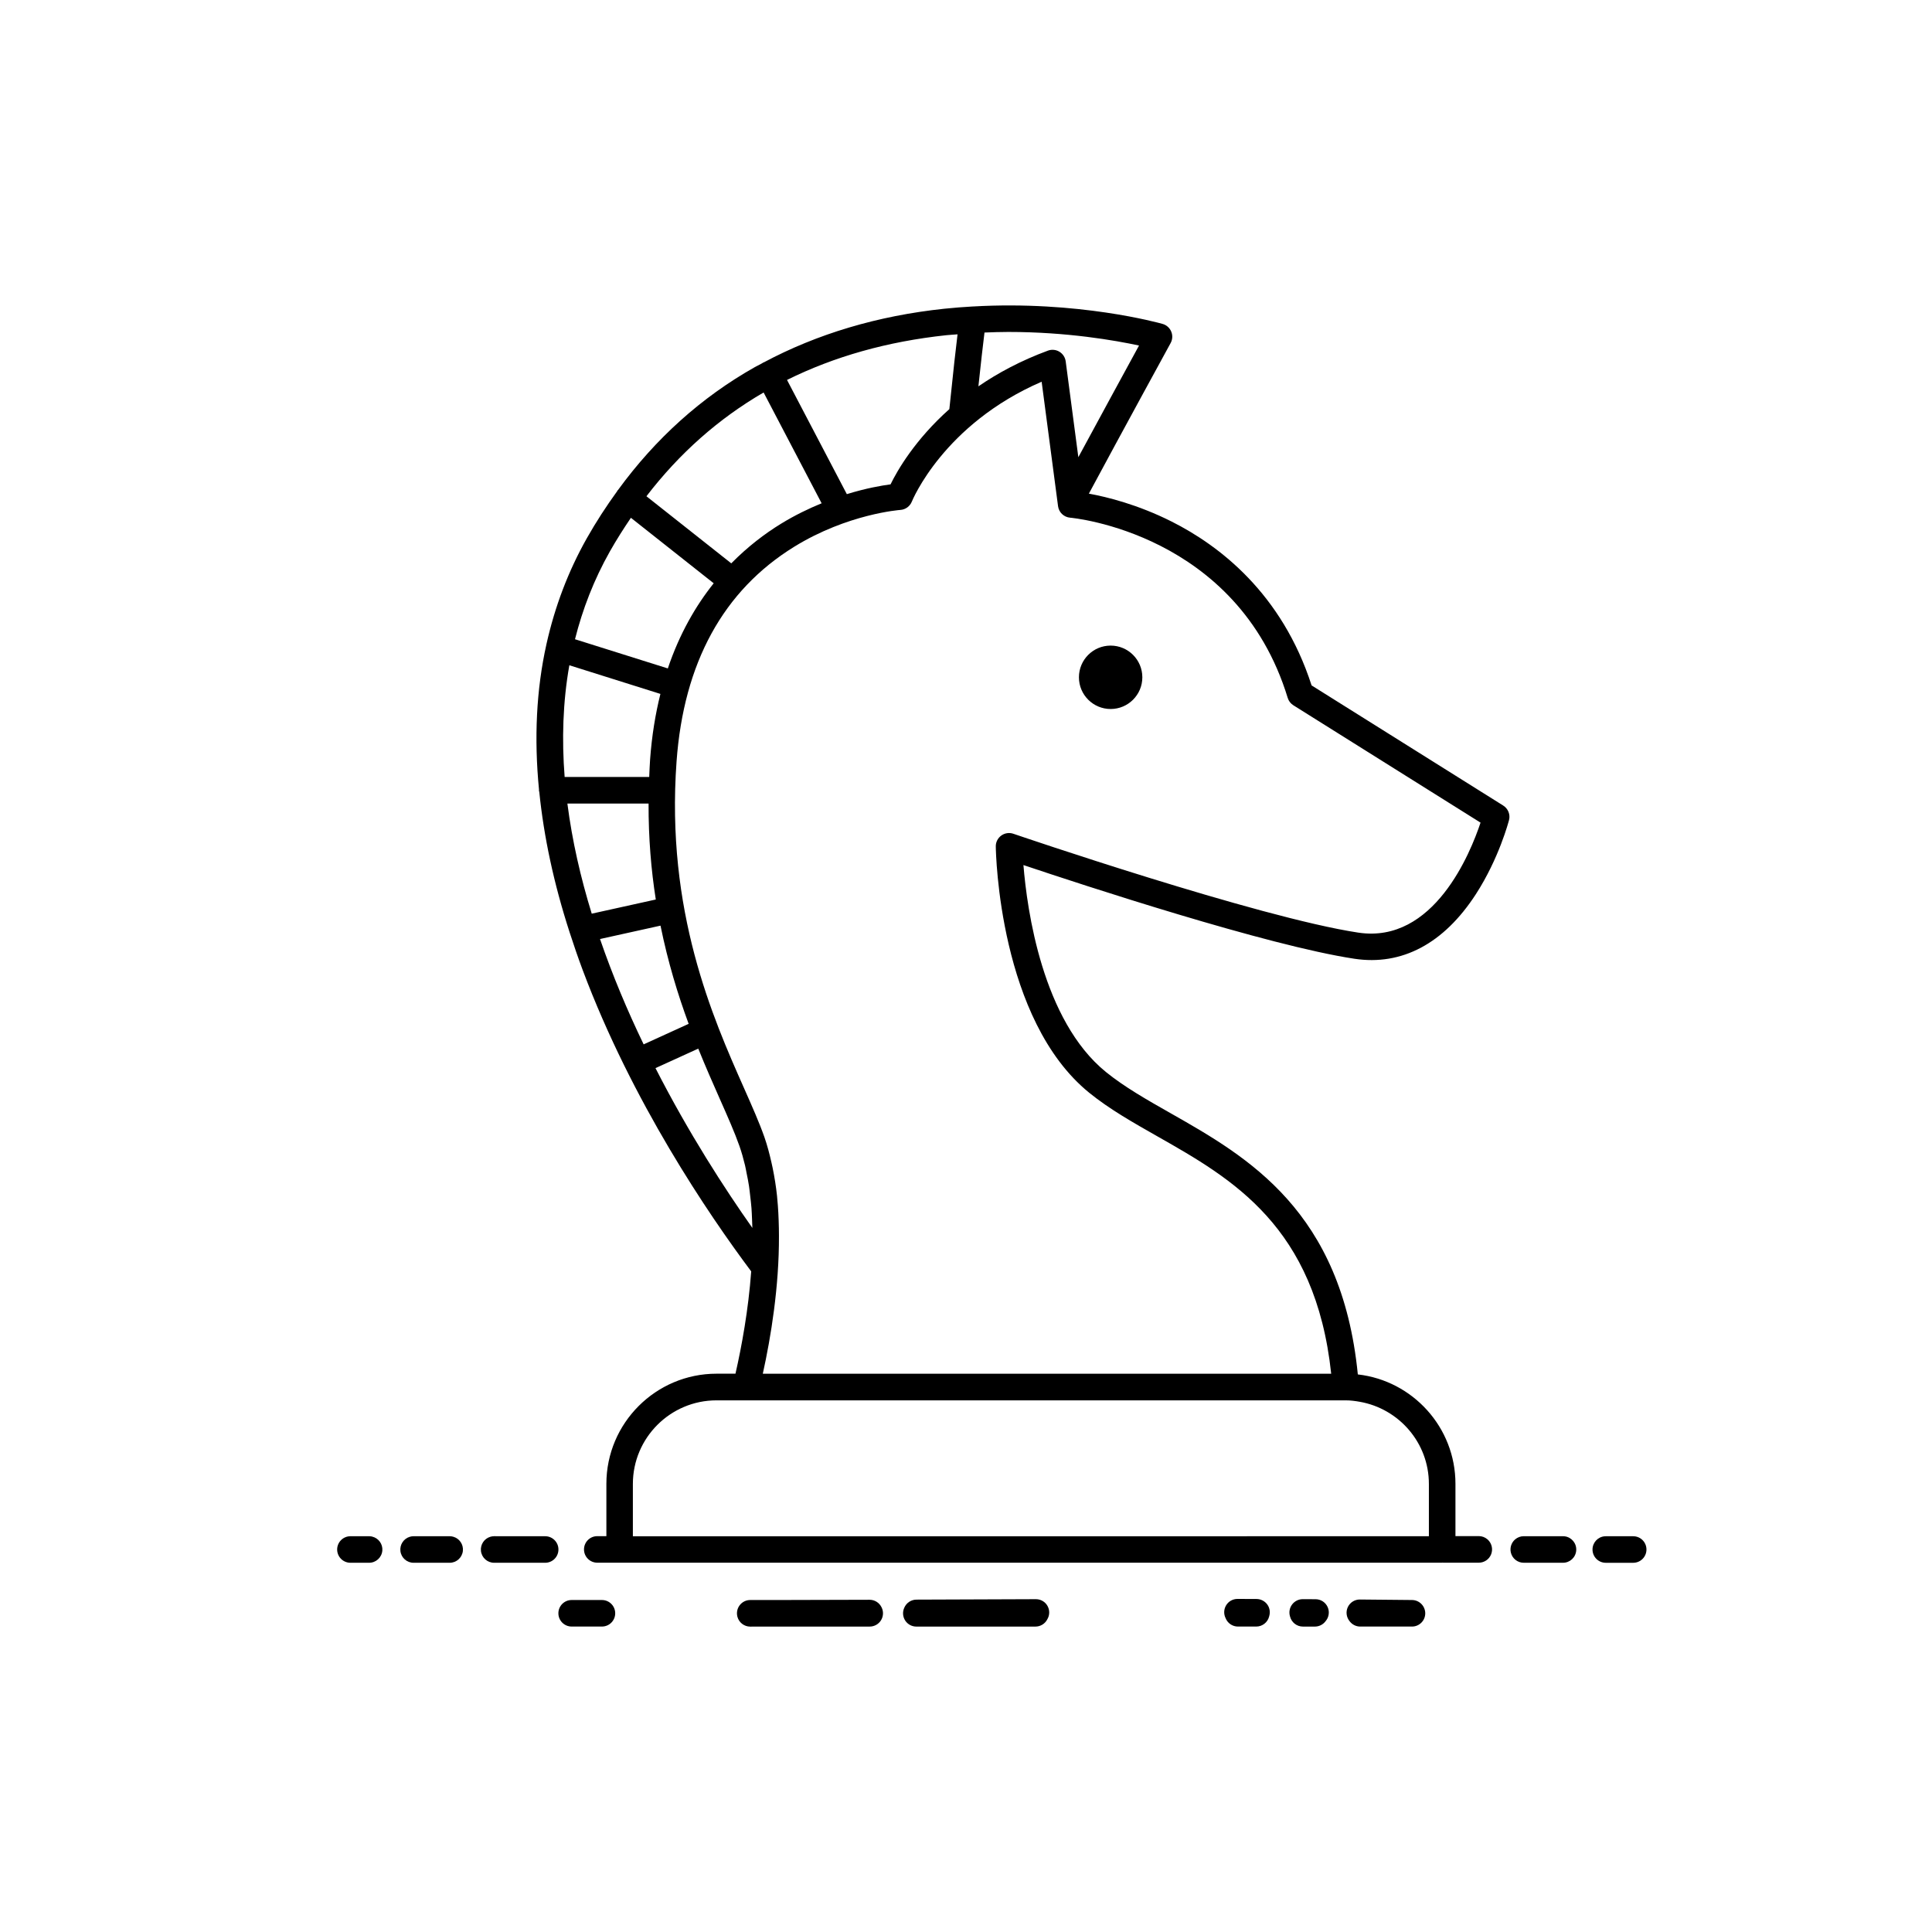 <?xml version="1.0" encoding="UTF-8"?>
<!-- Uploaded to: ICON Repo, www.iconrepo.com, Generator: ICON Repo Mixer Tools -->
<svg fill="#000000" width="800px" height="800px" version="1.1" viewBox="144 144 512 512" xmlns="http://www.w3.org/2000/svg">
 <g>
  <path d="m558.65 551.14c-0.145-0.02-0.309-0.031-0.453-0.031h-10.383c-0.852 0-1.656 0.309-2.281 0.84-0.988 0.84-1.449 2.18-1.145 3.488 0.371 1.586 1.793 2.711 3.422 2.711h10.398c1.855 0 3.391-1.441 3.508-3.293 0.117-1.855-1.223-3.481-3.066-3.715z"/>
  <path d="m576.81 551.12h-7.254c-0.098 0-0.191 0.004-0.289 0.012-1.809 0.145-3.234 1.656-3.234 3.508 0 1.945 1.578 3.516 3.516 3.516h7.262c1.945 0 3.516-1.578 3.516-3.516 0.004-1.949-1.57-3.519-3.516-3.519z"/>
  <path d="m264.18 551.27c-0.336-0.105-0.695-0.16-1.047-0.16h-9.5c-0.348 0-0.699 0.055-1.031 0.156-1.641 0.488-2.699 2.102-2.484 3.812 0.223 1.758 1.719 3.074 3.492 3.074h9.559c1.789 0 3.293-1.344 3.496-3.125 0.188-1.699-0.867-3.273-2.484-3.758z"/>
  <path d="m242.64 551.22c-0.07-0.016-0.137-0.031-0.207-0.047-0.207-0.039-0.418-0.055-0.629-0.055h-4.938c-1.941 0-3.516 1.578-3.516 3.516 0 1.941 1.578 3.516 3.516 3.516h4.949c1.828 0 3.356-1.406 3.508-3.231 0.145-1.73-1.008-3.297-2.684-3.699z"/>
  <path d="m288.48 551.12-13.504-0.012c-0.352 0-0.707 0.055-1.039 0.156-1.613 0.484-2.664 2.055-2.481 3.754 0.195 1.785 1.703 3.133 3.496 3.133h13.523c1.941 0 3.516-1.57 3.516-3.516 0.004-1.938-1.566-3.516-3.512-3.516z"/>
  <path d="m518.22 568.02c-4.609-0.051-9.219-0.098-13.828-0.133-1.375-0.016-2.613 0.77-3.203 2.004-0.578 1.223-0.398 2.664 0.449 3.719 0.66 0.902 1.703 1.445 2.828 1.445h13.723c1.934 0 3.508-1.562 3.516-3.496 0-1.938-1.551-3.512-3.484-3.539z"/>
  <path d="m501.65 573.65c-0.012-0.012-0.004-0.023-0.016-0.035-0.012-0.016-0.031-0.023-0.047-0.039 0.004 0 0.031 0.035 0.062 0.074z"/>
  <path d="m377.64 569.99c-0.574-1.234-1.812-2.035-3.188-2.035h-0.012c-8.117 0.031-16.234 0.051-24.355 0.066h-7.269c-1.082 0-2.106 0.5-2.769 1.355-0.664 0.852-0.902 1.965-0.641 3.019 0.004 0.031 0.016 0.059 0.023 0.09 0.418 1.523 1.805 2.586 3.391 2.586h0.004l7.269-0.012h24.391c1.195 0 2.309-0.609 2.957-1.613 0.645-1.008 0.742-2.273 0.246-3.359-0.012-0.031-0.027-0.066-0.047-0.098z"/>
  <path d="m418.54 567.8h-0.012c-7.723 0.023-15.445 0.055-23.172 0.086l-8.484 0.031c-1.41 0.004-2.676 0.852-3.223 2.137-0.004 0.016-0.016 0.031-0.016 0.035-0.492 1.09-0.402 2.352 0.246 3.359 0.648 1.008 1.762 1.613 2.957 1.613h31.574c1.34 0 2.555-0.762 3.148-1.949 0.637-1.066 0.66-2.394 0.059-3.488-0.609-1.125-1.793-1.824-3.078-1.824z"/>
  <path d="m477 567.75-5.055-0.02h-0.004c-1.25 0-2.402 0.66-3.031 1.738-0.598 1.023-0.645 2.281-0.121 3.34 0.523 1.352 1.824 2.246 3.281 2.246h4.848c1.621 0 3.039-1.109 3.422-2.691l0.02-0.086c0.316-1.059 0.121-2.207-0.535-3.098-0.668-0.891-1.711-1.426-2.824-1.43z"/>
  <path d="m492.65 567.81-3.41-0.012h-0.016c-1.098 0-2.137 0.527-2.801 1.406-0.672 0.883-0.883 2.039-0.574 3.102l0.02 0.074c0.387 1.57 1.793 2.68 3.414 2.68h3.176c1.113 0 2.156-0.523 2.816-1.41 0.898-1.023 1.129-2.481 0.578-3.734-0.555-1.273-1.812-2.102-3.203-2.106z"/>
  <path d="m303.52 568.02h-8.027c-1.945 0-3.516 1.578-3.516 3.516 0 1.941 1.578 3.516 3.516 3.516h8.027c1.945 0 3.516-1.578 3.516-3.516s-1.57-3.516-3.516-3.516z"/>
  <path d="m542.37 357.48-50.785-31.84c-7.875-24.398-24.449-37.066-37.082-43.418-8.984-4.519-17.148-6.531-21.941-7.402 8.691-16.184 21.527-39.66 21.668-39.91 0.516-0.938 0.57-2.062 0.156-3.043-0.414-0.988-1.254-1.734-2.281-2.023-0.973-0.277-22.359-6.227-50.254-4.625-0.051 0.004-0.098 0.004-0.141 0.004-2.438 0.141-4.914 0.324-7.441 0.59-17.645 1.863-33.719 6.672-47.883 14.234-0.066 0.031-0.133 0.023-0.191 0.055-0.066 0.035-0.102 0.098-0.16 0.133-0.656 0.352-1.324 0.676-1.977 1.043-14.207 8.012-26.344 18.953-36.273 32.57-0.035 0.039-0.086 0.055-0.117 0.102-0.059 0.074-0.074 0.172-0.133 0.25-2.856 3.945-5.559 8.082-8.035 12.469-4.938 8.75-8.465 18.113-10.68 28.016 0 0.012-0.012 0.016-0.012 0.02-0.004 0.02 0 0.039-0.004 0.055-2.676 12.016-3.289 24.887-1.961 38.527 0 0.047-0.023 0.086-0.023 0.133 0 0.168 0.07 0.312 0.098 0.473 1.199 11.801 3.82 24.156 8.012 37.109v0.023c0.004 0.023 0.023 0.051 0.031 0.074 1.074 3.316 2.211 6.648 3.481 10.035 13.059 34.84 33.227 64.543 44.633 79.797-0.742 10.195-2.516 19.855-4.168 27.113h-5.019c-16.098 0-29.191 13.098-29.191 29.191v13.863h-2.414c-1.945 0-3.516 1.578-3.516 3.516 0 1.945 1.578 3.516 3.516 3.516h223.91c0.039 0 0.074-0.02 0.117-0.023 0.047 0 0.086 0.023 0.133 0.023h9.453c1.422 0 2.707-0.855 3.25-2.172 0.543-1.316 0.242-2.828-0.762-3.836-0.07-0.074-0.145-0.141-0.227-0.211-0.629-0.527-1.43-0.828-2.262-0.828h-6.184v-13.859c0-14.973-11.336-27.336-25.871-28.988-4.289-43.352-29.152-57.605-49.543-69.18-6.332-3.594-12.312-6.988-17.195-10.949-16.883-13.684-20.93-43.062-21.879-54.855 15.781 5.301 64.602 21.332 87.699 24.828 12.582 1.906 23.715-4.012 32.199-17.109 6.106-9.43 8.688-19.25 8.793-19.664 0.375-1.449-0.246-3.012-1.543-3.824zm-96.516-121.91c-3.394 6.223-10.141 18.59-16.082 29.594l-3.352-25.402c-0.141-1.059-0.754-1.996-1.668-2.551-0.918-0.555-2.031-0.66-3.031-0.293-7.231 2.664-13.305 5.953-18.434 9.465 0.629-5.879 1.223-11.219 1.613-14.258 2.137-0.086 4.262-0.156 6.309-0.156 15.602 0 28.32 2.238 34.645 3.602zm-51.07-2.738c1.012-0.105 1.98-0.145 2.977-0.23-0.434 3.488-1.109 9.48-2.172 19.82-9.109 8.121-13.785 16.246-15.582 19.938-2.367 0.312-6.508 1.023-11.586 2.594l-15.852-30.266c12.504-6.199 26.574-10.184 42.215-11.855zm-48.418 15.18 15.375 29.363c-3.414 1.402-7.019 3.129-10.691 5.375-4.289 2.621-8.867 6.082-13.254 10.543l-22.484-17.781c8.738-11.379 19.094-20.559 31.055-27.5zm-40.738 42.117c1.754-3.102 3.633-6.047 5.57-8.906l21.941 17.352c-4.766 5.969-9.059 13.371-12.156 22.566l-24.602-7.738c2.008-7.961 5.004-15.762 9.246-23.273zm-10.746 30.172 24.133 7.594c-1.316 5.273-2.273 11.039-2.734 17.387-0.117 1.57-0.16 3.094-0.23 4.629h-22.414c-0.773-9.926-0.484-19.863 1.246-29.609zm20.996 36.645c-0.031 9.125 0.68 17.598 1.914 25.434l-16.977 3.754c-2.938-9.531-5.188-19.324-6.453-29.188zm3.164 32.359c1.965 9.688 4.625 18.348 7.457 26.023l-11.926 5.441c-4.254-8.816-8.219-18.199-11.562-27.918zm-1.332 37.758 11.336-5.168c1.961 4.852 3.914 9.285 5.684 13.273 2.133 4.805 3.969 8.957 5.219 12.516 0.586 1.664 1.066 3.387 1.492 5.148 0.156 0.648 0.273 1.355 0.406 2.023 0.238 1.148 0.473 2.297 0.648 3.481 0.125 0.82 0.207 1.688 0.309 2.539 0.125 1.094 0.262 2.18 0.344 3.293 0.07 0.918 0.105 1.875 0.145 2.82 0.035 0.805 0.074 1.613 0.09 2.422-7.289-10.324-16.852-25.074-25.672-42.348zm186.63 88.422c10.395 1.824 18.328 10.863 18.328 21.77v13.863h-8.09c-0.012 0-0.02-0.004-0.031-0.004h-40.109c-0.016 0-0.023 0.012-0.039 0.012l-143.63-0.004h-0.012-19.039v-13.859c0-12.219 9.941-22.156 22.156-22.156h166.63c1.32-0.012 2.586 0.156 3.836 0.379zm-0.375-124.33c-26.551-4.027-90.77-25.98-91.418-26.203-1.078-0.371-2.277-0.191-3.203 0.48-0.926 0.672-1.473 1.754-1.449 2.898 0.023 1.867 0.918 45.926 24.773 65.273 5.336 4.324 11.562 7.859 18.156 11.598 19.734 11.199 41.797 23.805 45.957 62.855h-150.63c2.156-9.738 4.336-23.102 4.281-36.551-0.004-0.66-0.004-1.32-0.02-1.965-0.055-2.711-0.176-5.422-0.449-8.102-0.016-0.16-0.023-0.328-0.039-0.488-0.266-2.519-0.664-4.988-1.16-7.422-0.102-0.5-0.211-0.992-0.324-1.48-0.52-2.289-1.109-4.543-1.863-6.699-1.34-3.824-3.234-8.09-5.426-13.035-8.262-18.637-20.742-46.793-17.855-86.527 1.898-26.148 12.391-45.293 31.176-56.891 14.148-8.73 27.996-9.75 28.129-9.758 1.359-0.086 2.555-0.961 3.055-2.227 0.086-0.211 8.344-20.484 34.391-31.75l4.18 31.715 0.168 1.27c0.215 1.648 1.551 2.91 3.211 3.047 0.438 0.035 44.301 4.019 57.652 47.758 0.246 0.812 0.777 1.5 1.496 1.953l49.605 31.102c-2.625 7.906-12.348 32.18-32.395 29.148z"/>
  <path d="m438.33 315.09c-4.641 0-8.402 3.762-8.402 8.402 0 4.641 3.762 8.402 8.402 8.402s8.402-3.762 8.402-8.402c0-4.637-3.762-8.402-8.402-8.402z"/>
 </g>
</svg>